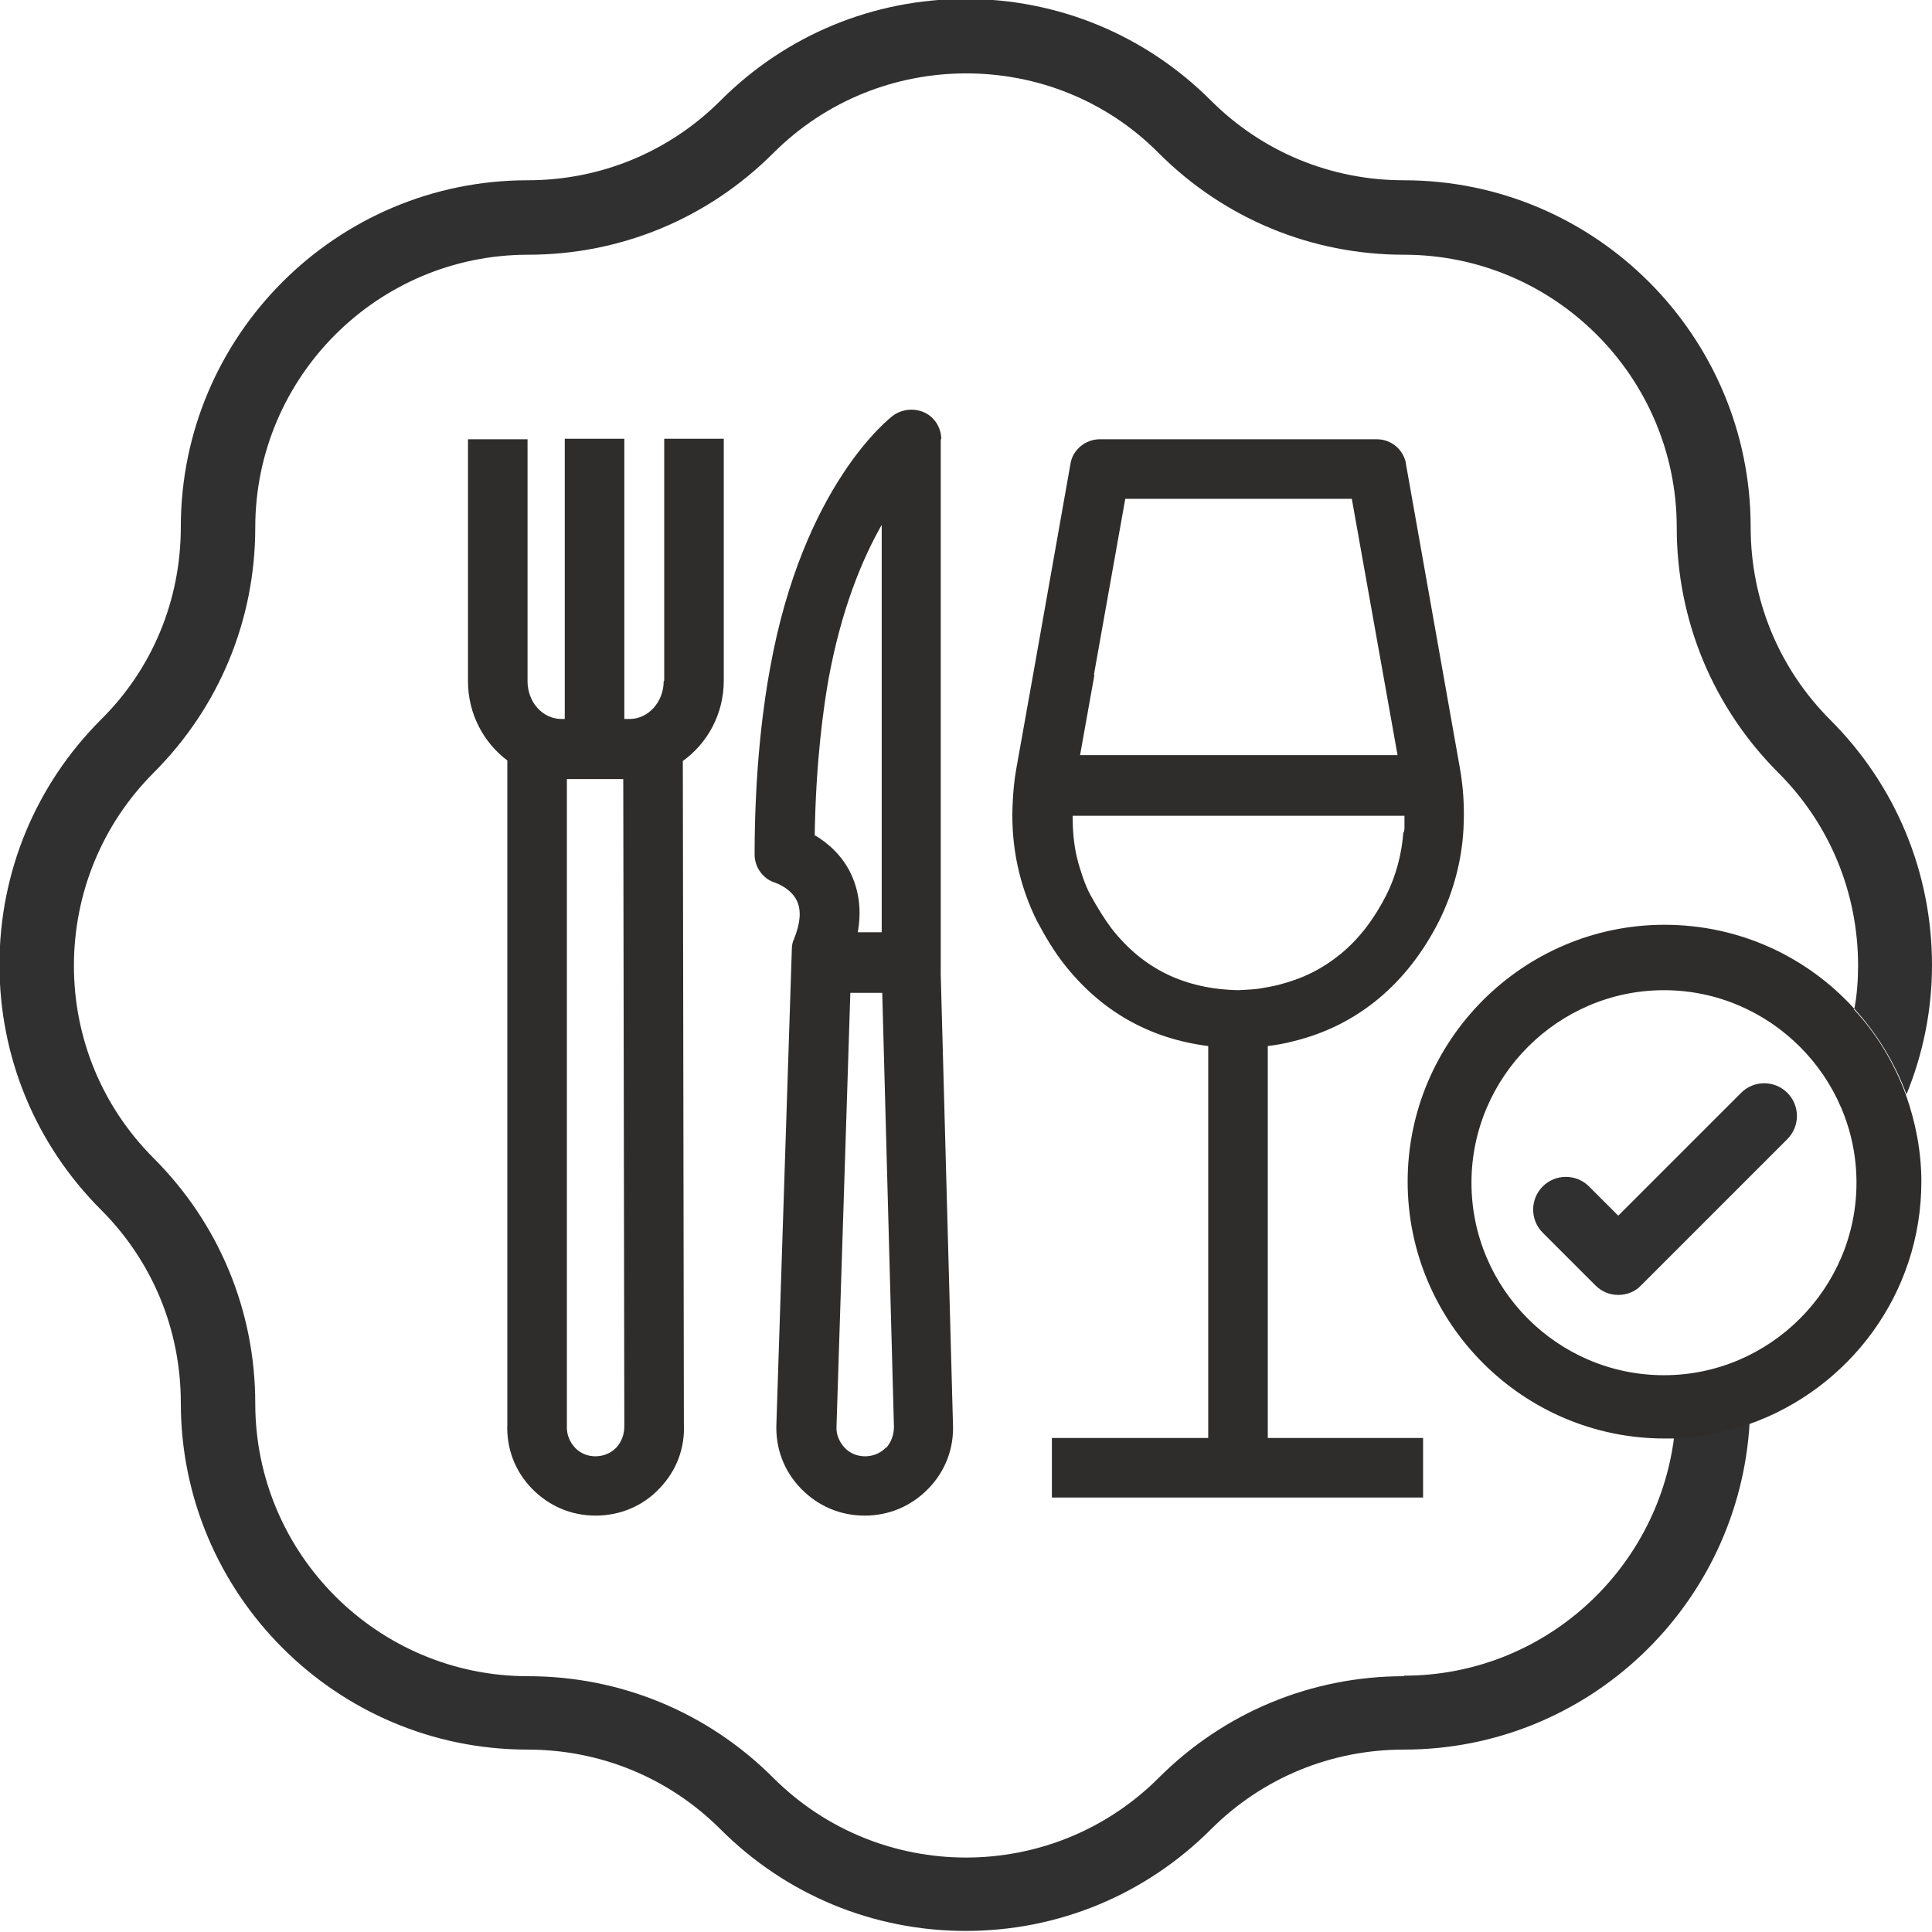<?xml version="1.0" encoding="UTF-8"?> <svg xmlns="http://www.w3.org/2000/svg" id="Layer_1" viewBox="0 0 36.33 36.33"><defs><style>.cls-1{fill:none;}.cls-1,.cls-2,.cls-3{stroke-width:0px;}.cls-2{fill:#2e2d2c;}.cls-3{fill:#303030;}</style></defs><path class="cls-1" d="M10.66,14.64v12.15c-.01.17.04.32.15.42.21.22.58.22.78,0,.1-.11.16-.25.15-.4l-.02-12.17h-1.06Z"></path><path class="cls-1" d="M15.98,18.66l-.26,8.15c0,.16.05.3.15.4.21.22.58.22.78,0,.1-.11.16-.25.15-.4l-.22-8.16h-.6Z"></path><path class="cls-1" d="M20.17,15.32c0,.27.02.53.08.78.03.13.06.25.11.37.04.12.09.24.15.35.13.25.26.46.4.63.59.75,1.37,1.13,2.38,1.15h0s0,0,0,0c0,0,0,0,0,0,0,0,0,0,0,0,0,0,0,0,0,0,.13,0,.26-.01.39-.03.13-.02.25-.04.36-.07.22-.05.43-.13.63-.23.2-.1.38-.22.55-.36.34-.28.62-.65.85-1.1.18-.36.28-.77.32-1.19,0-.03.01-.06.01-.09,0-.08,0-.15,0-.23h-6.24Z"></path><polygon class="cls-1" points="25.42 9.38 21.15 9.38 21.15 9.38 20.57 12.69 20.57 12.69 20.3 14.2 26.28 14.2 25.42 9.38"></polygon><path class="cls-1" d="M33.43,14.54c-1.23-1.23-1.91-2.87-1.91-4.61,0-2.83-2.3-5.13-5.13-5.13-1.74,0-3.38-.68-4.61-1.91-1-1-2.31-1.5-3.62-1.5s-2.63.5-3.63,1.5c-1.23,1.23-2.87,1.91-4.61,1.91-2.83,0-5.13,2.3-5.13,5.13,0,1.74-.68,3.38-1.91,4.61-.97.97-1.5,2.26-1.5,3.63s.53,2.66,1.5,3.62c1.23,1.23,1.91,2.87,1.91,4.61,0,2.83,2.3,5.13,5.13,5.13,1.74,0,3.38.68,4.61,1.91,2,2,5.25,2,7.25,0,1.23-1.23,2.87-1.91,4.61-1.91,2.61,0,4.76-1.96,5.08-4.48-.06,0-.11,0-.17,0-2.66,0-4.83-2.17-4.83-4.83s2.17-4.83,4.83-4.83c1.41,0,2.68.61,3.57,1.58.04-.27.07-.54.07-.81,0-1.37-.53-2.66-1.5-3.63ZM13.6,12.81c0,.62-.3,1.18-.77,1.51l.02,12.48c.02.44-.14.87-.46,1.2-.32.33-.74.51-1.2.51s-.89-.18-1.2-.51c-.32-.33-.48-.77-.46-1.22v-12.47c-.45-.33-.74-.88-.74-1.49v-4.55h1.12v4.55c0,.39.29.71.64.71h.06v-5.27h1.12v5.27h.1c.36,0,.64-.32.64-.71v-4.55h1.12v4.55ZM17.47,27.99c-.32.33-.74.51-1.2.51s-.89-.18-1.2-.51c-.32-.33-.48-.77-.46-1.22l.29-8.92c0-.07.02-.13.04-.19.12-.29.14-.53.06-.71-.11-.25-.4-.35-.41-.35-.23-.08-.39-.29-.39-.53,0-1.67.18-2.91.29-3.5.63-3.45,2.25-4.71,2.32-4.76.17-.13.4-.15.59-.05.19.09.31.29.31.5v10.06l.23,8.46c.02.45-.14.88-.46,1.21ZM27.08,17.33c-.6,1.2-1.55,1.99-2.75,2.28-.15.04-.31.07-.48.09v7.37h2.92v1.12h-3.48s0,0,0,0,0,0,0,0h-3.5v-1.12h2.94v-7.37c-1.12-.14-2.02-.66-2.71-1.54-.18-.23-.34-.49-.51-.81-.33-.66-.49-1.4-.46-2.16,0,0,0,0,0,0,0,0,0,0,0,0,0,0,0,0,0,0,0,0,0,0,0,0,0-.25.03-.48.07-.7l.35-1.96s0,0,0,0l.67-3.78c.05-.27.28-.46.55-.46h5.21c.27,0,.5.2.55.46l1.02,5.75c.06.38.09.77.07,1.15-.03.6-.19,1.19-.45,1.72Z"></path><path class="cls-1" d="M16.12,17.54h.45v-7.66c-.37.65-.76,1.59-1,2.9-.09.51-.24,1.54-.26,2.95.23.14.51.38.68.74.15.33.19.69.12,1.08Z"></path><path class="cls-1" d="M31.29,18.61c-2,0-3.62,1.63-3.62,3.62s1.63,3.62,3.62,3.62,3.62-1.63,3.62-3.62-1.63-3.62-3.62-3.62ZM33.6,21.42l-2.75,2.75c-.12.12-.27.18-.43.18s-.32-.06-.43-.18l-.99-.99c-.24-.24-.24-.63,0-.87.24-.24.63-.24.87,0l.55.55,2.31-2.31c.24-.24.63-.24.87,0,.24.24.24.63,0,.87Z"></path><path class="cls-3" d="M26.4,31.52c-1.74,0-3.38.68-4.61,1.91-2,2-5.25,2-7.25,0-1.23-1.23-2.87-1.91-4.61-1.91-2.83,0-5.13-2.3-5.13-5.13,0-1.74-.68-3.38-1.91-4.61-.97-.97-1.5-2.26-1.5-3.62s.53-2.66,1.5-3.63c1.23-1.23,1.91-2.87,1.91-4.61,0-2.83,2.3-5.13,5.13-5.13,1.74,0,3.38-.68,4.61-1.91,1-1,2.31-1.5,3.63-1.5s2.63.5,3.62,1.5c1.23,1.23,2.87,1.91,4.61,1.91,2.83,0,5.13,2.3,5.13,5.13,0,1.74.68,3.38,1.91,4.61.97.97,1.5,2.26,1.5,3.63,0,.27-.02.55-.07.81.42.46.76,1.01.98,1.61.31-.76.48-1.58.48-2.43,0-1.74-.68-3.38-1.91-4.61-.97-.97-1.5-2.26-1.5-3.63,0-3.59-2.92-6.52-6.52-6.52-1.37,0-2.66-.53-3.63-1.5-1.23-1.23-2.87-1.91-4.61-1.91s-3.38.68-4.61,1.91c-.97.97-2.26,1.5-3.63,1.5-3.59,0-6.52,2.92-6.52,6.52,0,1.37-.53,2.66-1.5,3.62-1.23,1.23-1.91,2.87-1.91,4.61s.68,3.38,1.91,4.61c.97.97,1.5,2.26,1.5,3.63,0,3.59,2.92,6.52,6.52,6.52,1.37,0,2.66.53,3.63,1.5,1.23,1.23,2.87,1.91,4.61,1.91s3.38-.68,4.61-1.91c.97-.97,2.26-1.5,3.63-1.5,3.47,0,6.3-2.72,6.5-6.14-.45.16-.92.25-1.42.27-.32,2.52-2.47,4.48-5.08,4.48Z"></path><path class="cls-2" d="M17.7,8.26c0-.21-.12-.41-.31-.5-.19-.09-.42-.07-.59.05-.07.05-1.7,1.31-2.32,4.76-.11.59-.29,1.82-.29,3.5,0,.24.16.46.39.53,0,0,.3.1.41.35.08.18.06.41-.06.71-.03.06-.04.13-.04.19l-.29,8.92c-.02.46.14.89.46,1.22.32.33.74.51,1.2.51s.88-.18,1.2-.51c.32-.33.48-.76.46-1.21l-.23-8.46v-10.06ZM15.32,15.72c.02-1.41.17-2.44.26-2.95.24-1.31.63-2.25,1-2.9v7.66h-.45c.07-.39.03-.75-.12-1.08-.17-.37-.45-.6-.68-.74ZM16.66,27.22c-.21.22-.58.22-.78,0-.1-.11-.16-.25-.15-.4l.26-8.15h.6l.22,8.16c0,.15-.05.29-.15.4Z"></path><path class="cls-2" d="M12.48,12.81c0,.39-.29.71-.64.71h-.1v-5.27h-1.12v5.27h-.06c-.36,0-.64-.32-.64-.71v-4.55h-1.12v4.55c0,.62.3,1.16.74,1.49v12.47c-.02.46.14.89.46,1.22.32.33.74.51,1.2.51s.89-.18,1.2-.51c.32-.33.48-.76.46-1.2l-.02-12.48c.46-.33.77-.88.77-1.51v-4.55h-1.12v4.55ZM11.59,27.22c-.21.22-.58.22-.78,0-.1-.11-.16-.25-.15-.42v-12.15h1.06l.02,12.17c0,.15-.05.29-.15.4Z"></path><path class="cls-2" d="M26.44,8.72c-.05-.27-.28-.46-.55-.46h-5.21c-.27,0-.51.2-.55.46l-.67,3.78s0,0,0,0l-.35,1.96c-.04.22-.06.45-.07.7,0,0,0,0,0,0,0,0,0,0,0,0,0,0,0,0,0,0,0,0,0,0,0,0-.03.76.13,1.5.46,2.16.17.32.33.58.51.81.69.88,1.6,1.4,2.71,1.54v7.37h-2.94v1.12h3.5s0,0,0,0,0,0,0,0h3.48v-1.12h-2.92v-7.37c.17-.02.33-.05.48-.09,1.2-.29,2.15-1.08,2.75-2.28.26-.53.42-1.12.45-1.72.02-.38,0-.76-.07-1.15l-1.02-5.75ZM20.57,12.69s0,0,0,0l.59-3.31h0s4.26,0,4.26,0l.86,4.82h-5.97l.27-1.51ZM26.39,15.64c-.03.42-.14.83-.32,1.19-.23.45-.51.82-.85,1.1-.17.14-.35.26-.55.36-.2.1-.4.17-.63.23-.12.03-.24.05-.36.07-.13.02-.26.02-.39.03,0,0,0,0,0,0,0,0,0,0,0,0,0,0,0,0,0,0,0,0,0,0,0,0h0c-1.01-.02-1.79-.4-2.38-1.15-.13-.17-.26-.38-.4-.63-.06-.11-.11-.23-.15-.35-.04-.12-.08-.24-.11-.37-.06-.25-.08-.52-.08-.78h6.24c0,.08,0,.15,0,.23,0,.03-.01.06-.01.09Z"></path><path class="cls-2" d="M34.87,18.97c-.88-.97-2.15-1.58-3.57-1.58-2.66,0-4.83,2.17-4.83,4.83s2.17,4.83,4.83,4.83c.06,0,.11,0,.17,0,.5-.02.97-.11,1.42-.27,1.88-.66,3.24-2.45,3.24-4.56,0-.57-.11-1.12-.29-1.63-.22-.6-.55-1.15-.98-1.61ZM31.29,25.86c-2,0-3.62-1.63-3.62-3.62s1.63-3.62,3.62-3.62,3.62,1.63,3.62,3.62-1.63,3.62-3.62,3.62Z"></path><path class="cls-3" d="M32.74,20.55l-2.31,2.31-.55-.55c-.24-.24-.63-.24-.87,0-.24.24-.24.63,0,.87l.99.99c.12.12.27.18.43.18s.32-.06.43-.18l2.75-2.75c.24-.24.24-.63,0-.87-.24-.24-.63-.24-.87,0Z"></path></svg> 